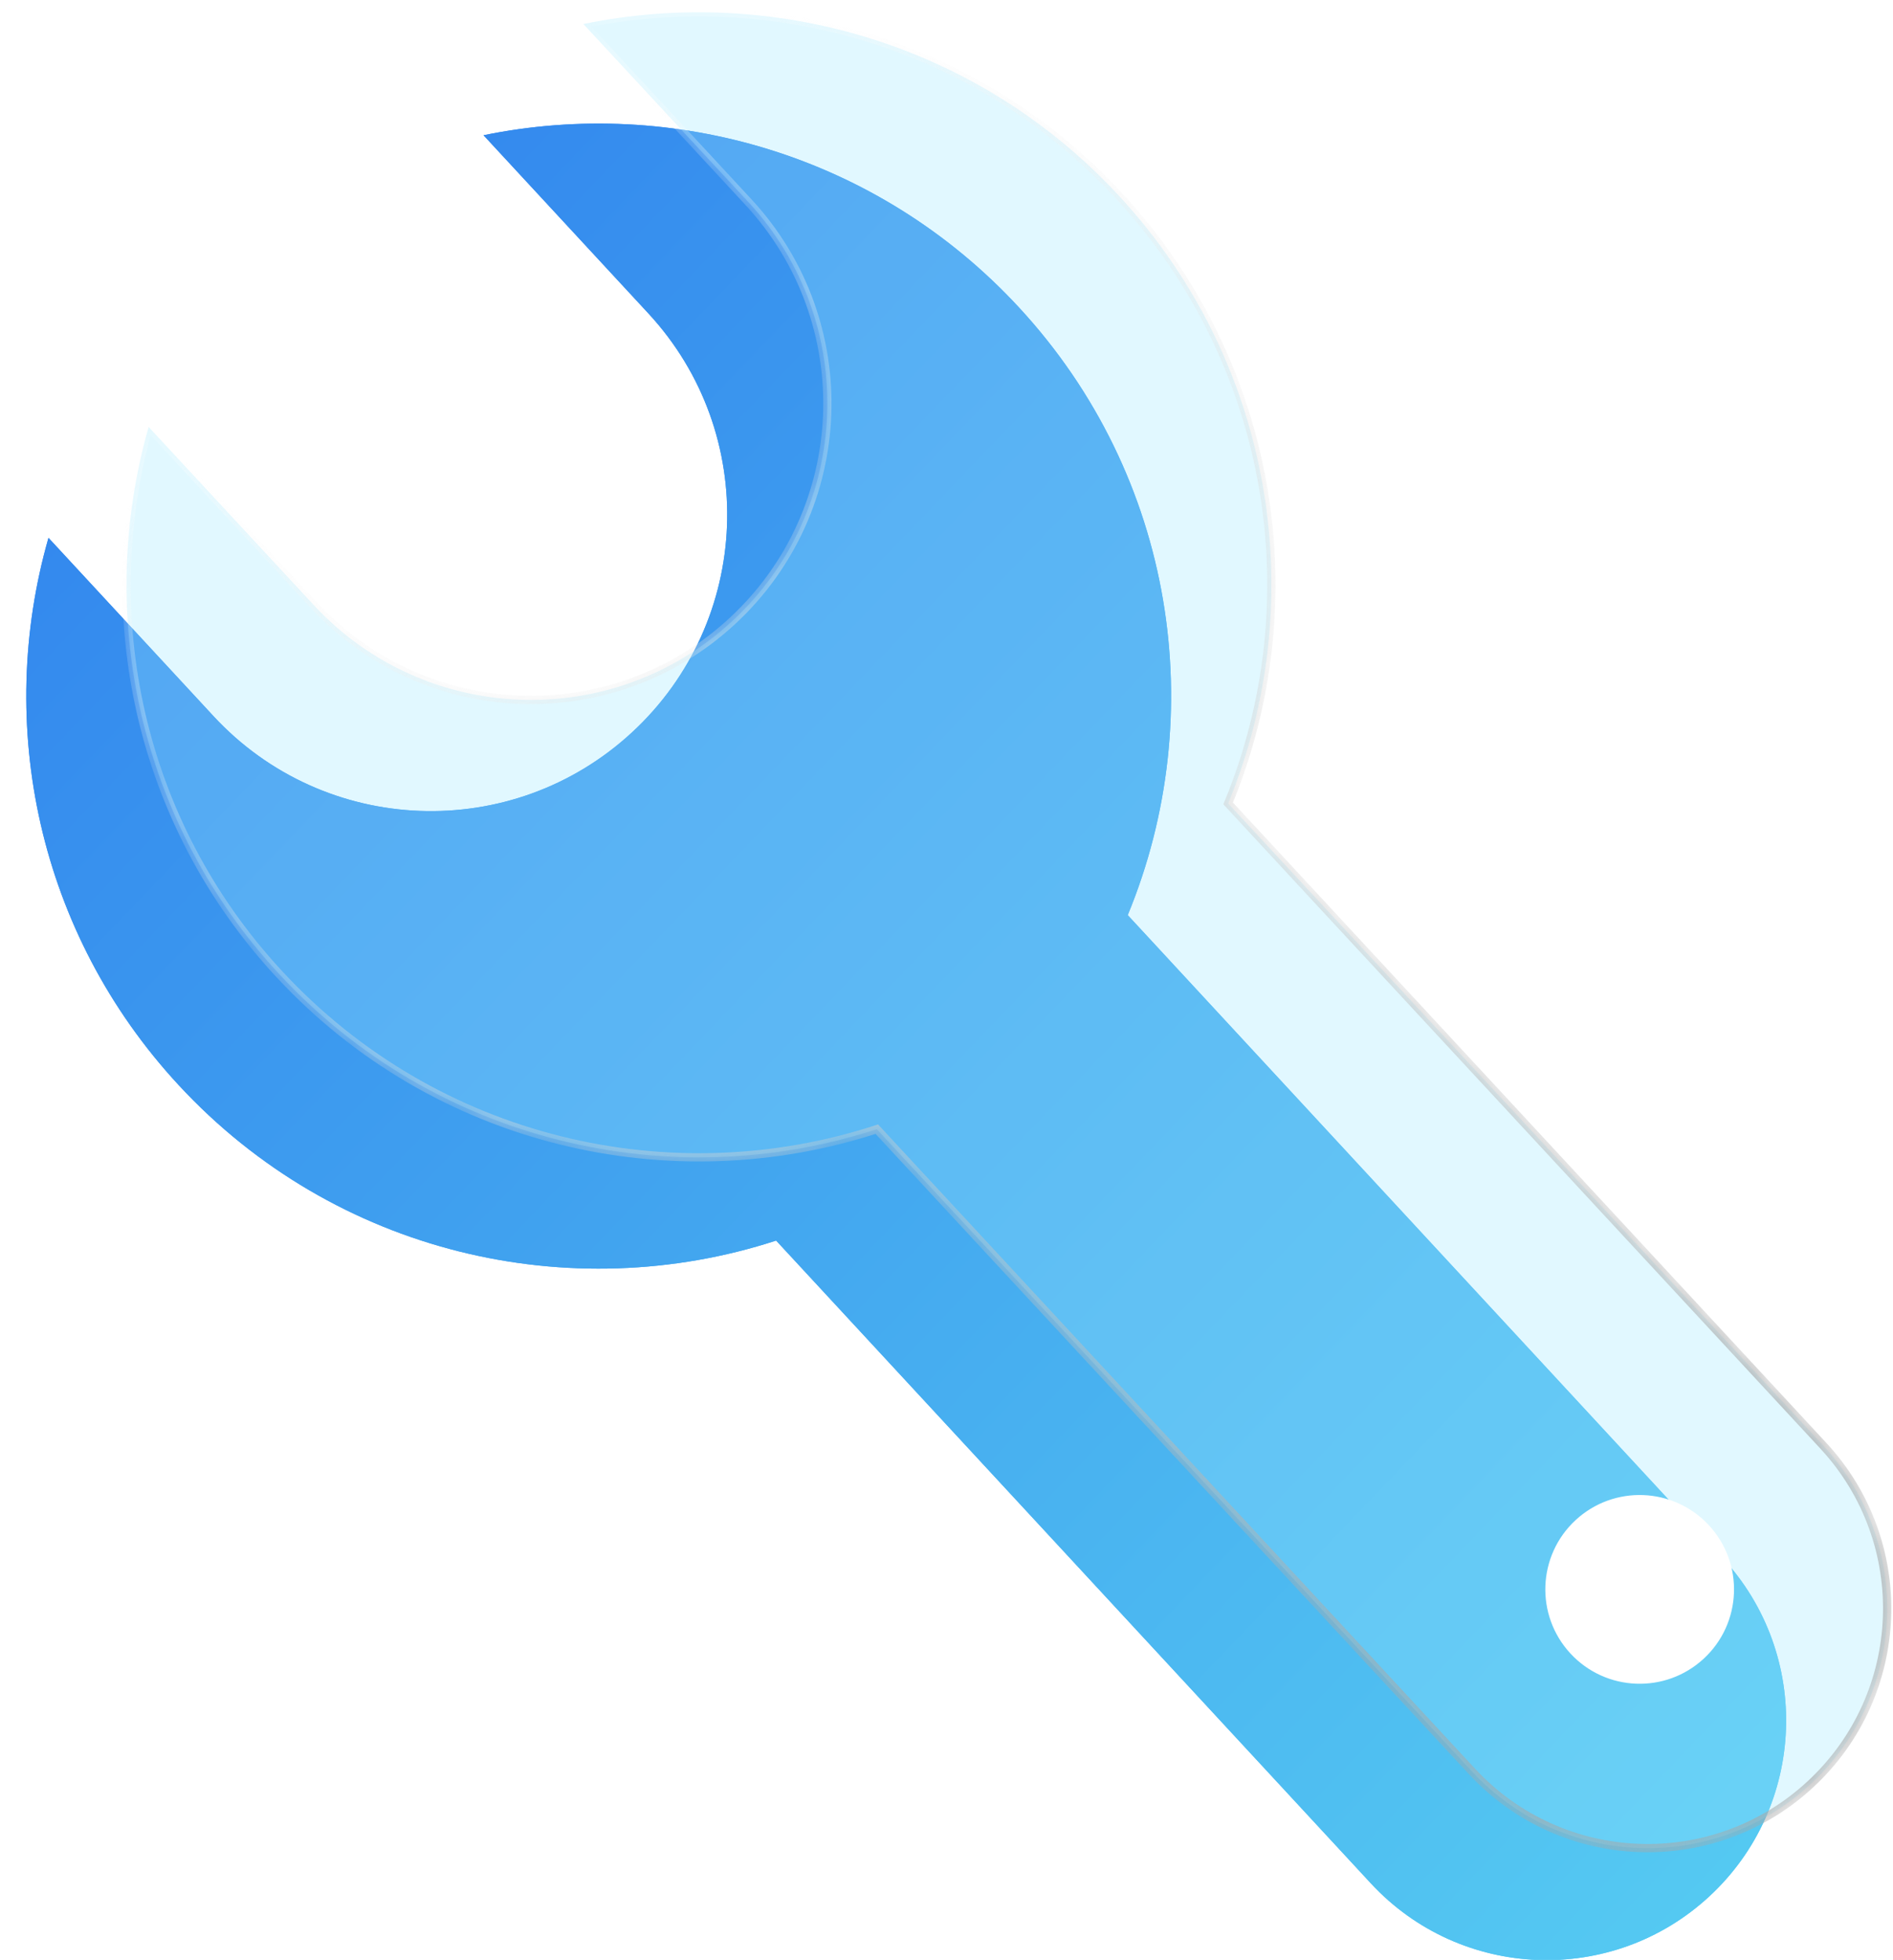 <svg width="57" height="59" viewBox="0 0 57 59" fill="none" xmlns="http://www.w3.org/2000/svg">
<path fill-rule="evenodd" clip-rule="evenodd" d="M1.46 16.192C-0.145 21.794 1.13 28.075 5.377 32.664C10.094 37.761 17.173 39.364 23.37 37.348L41.276 56.697C43.982 59.62 48.545 59.797 51.469 57.091C54.392 54.386 54.569 49.822 51.863 46.899L33.957 27.55C36.445 21.528 35.394 14.346 30.677 9.25C26.43 4.661 20.268 2.904 14.559 4.071L19.523 9.435C22.87 13.052 22.651 18.697 19.035 22.044C15.418 25.392 9.772 25.173 6.425 21.556L1.46 16.192Z" fill="url(#paint0_linear_944_11157)"/>
<path fill-rule="evenodd" clip-rule="evenodd" d="M1.46 16.192C-0.145 21.794 1.13 28.075 5.377 32.664C10.094 37.761 17.173 39.364 23.37 37.348L41.276 56.697C43.982 59.62 48.545 59.797 51.469 57.091C54.392 54.386 54.569 49.822 51.863 46.899L33.957 27.55C36.445 21.528 35.394 14.346 30.677 9.25C26.43 4.661 20.268 2.904 14.559 4.071L19.523 9.435C22.87 13.052 22.651 18.697 19.035 22.044C15.418 25.392 9.772 25.173 6.425 21.556L1.46 16.192Z" fill="url(#paint1_linear_944_11157)"/>
<g filter="url(#filter0_bi_944_11157)">
<mask id="path-3-inside-1_944_11157" fill="white">
<path fill-rule="evenodd" clip-rule="evenodd" d="M4.476 12.854C2.875 18.457 4.155 24.736 8.405 29.323C13.126 34.416 20.206 36.014 26.401 33.994L44.322 53.329C47.029 56.251 51.593 56.424 54.515 53.716C57.436 51.008 57.609 46.445 54.902 43.523L36.981 24.188C39.465 18.164 38.408 10.983 33.688 5.89C29.438 1.304 23.274 -0.448 17.566 0.723L22.534 6.083C25.884 9.697 25.669 15.343 22.055 18.693C18.44 22.043 12.795 21.829 9.445 18.214L4.476 12.854Z"/>
</mask>
<path fill-rule="evenodd" clip-rule="evenodd" d="M4.476 12.854C2.875 18.457 4.155 24.736 8.405 29.323C13.126 34.416 20.206 36.014 26.401 33.994L44.322 53.329C47.029 56.251 51.593 56.424 54.515 53.716C57.436 51.008 57.609 46.445 54.902 43.523L36.981 24.188C39.465 18.164 38.408 10.983 33.688 5.89C29.438 1.304 23.274 -0.448 17.566 0.723L22.534 6.083C25.884 9.697 25.669 15.343 22.055 18.693C18.44 22.043 12.795 21.829 9.445 18.214L4.476 12.854Z" fill="#99E6FF" fill-opacity="0.3"/>
<path d="M4.476 12.854L4.567 12.769L4.417 12.607L4.357 12.819L4.476 12.854ZM8.405 29.323L8.314 29.407L8.405 29.323ZM26.401 33.994L26.493 33.91L26.439 33.851L26.363 33.876L26.401 33.994ZM44.322 53.329L44.413 53.245L44.322 53.329ZM54.902 43.523L54.993 43.439L54.902 43.523ZM36.981 24.188L36.866 24.141L36.836 24.214L36.89 24.272L36.981 24.188ZM33.688 5.89L33.597 5.974L33.688 5.89ZM17.566 0.723L17.541 0.601L17.325 0.645L17.475 0.807L17.566 0.723ZM22.534 6.083L22.443 6.167L22.534 6.083ZM22.055 18.693L22.139 18.784L22.055 18.693ZM9.445 18.214L9.536 18.13L9.445 18.214ZM4.357 12.819C2.744 18.463 4.033 24.788 8.314 29.407L8.496 29.238C4.276 24.685 3.006 18.451 4.596 12.888L4.357 12.819ZM8.314 29.407C13.069 34.537 20.2 36.147 26.44 34.112L26.363 33.876C20.212 35.881 13.183 34.295 8.496 29.238L8.314 29.407ZM26.31 34.078L44.231 53.414L44.413 53.245L26.493 33.91L26.31 34.078ZM44.231 53.414C46.985 56.386 51.627 56.562 54.599 53.807L54.43 53.625C51.559 56.286 47.074 56.116 44.413 53.245L44.231 53.414ZM54.599 53.807C57.571 51.053 57.747 46.411 54.993 43.439L54.811 43.608C57.472 46.479 57.301 50.964 54.43 53.625L54.599 53.807ZM54.993 43.439L37.072 24.104L36.89 24.272L54.811 43.608L54.993 43.439ZM37.096 24.235C39.598 18.168 38.534 10.935 33.779 5.806L33.597 5.974C38.283 11.03 39.332 18.159 36.866 24.141L37.096 24.235ZM33.779 5.806C29.498 1.186 23.29 -0.578 17.541 0.601L17.591 0.844C23.258 -0.318 29.378 1.422 33.597 5.974L33.779 5.806ZM17.475 0.807L22.443 6.167L22.625 5.999L17.657 0.638L17.475 0.807ZM22.443 6.167C25.746 9.732 25.535 15.299 21.971 18.602L22.139 18.784C25.804 15.388 26.022 9.663 22.625 5.999L22.443 6.167ZM21.971 18.602C18.406 21.905 12.839 21.694 9.536 18.13L9.354 18.299C12.75 21.964 18.475 22.181 22.139 18.784L21.971 18.602ZM9.536 18.13L4.567 12.769L4.385 12.938L9.354 18.299L9.536 18.13Z" fill="url(#paint2_linear_944_11157)" style="mix-blend-mode:color-burn" mask="url(#path-3-inside-1_944_11157)"/>
</g>
<g filter="url(#filter1_d_944_11157)">
<circle cx="49.372" cy="47.849" r="2.841" transform="rotate(-42.783 49.372 47.849)" fill="white"/>
</g>
<defs>
<filter id="filter0_bi_944_11157" x="2.568" y="-0.871" width="55.498" height="57.752" filterUnits="userSpaceOnUse" color-interpolation-filters="sRGB">
<feFlood flood-opacity="0" result="BackgroundImageFix"/>
<feGaussianBlur in="BackgroundImageFix" stdDeviation="0.621"/>
<feComposite in2="SourceAlpha" operator="in" result="effect1_backgroundBlur_944_11157"/>
<feBlend mode="normal" in="SourceGraphic" in2="effect1_backgroundBlur_944_11157" result="shape"/>
<feColorMatrix in="SourceAlpha" type="matrix" values="0 0 0 0 0 0 0 0 0 0 0 0 0 0 0 0 0 0 127 0" result="hardAlpha"/>
<feOffset/>
<feGaussianBlur stdDeviation="0.87"/>
<feComposite in2="hardAlpha" operator="arithmetic" k2="-1" k3="1"/>
<feColorMatrix type="matrix" values="0 0 0 0 1 0 0 0 0 1 0 0 0 0 1 0 0 0 0.6 0"/>
<feBlend mode="normal" in2="shape" result="effect2_innerShadow_944_11157"/>
</filter>
<filter id="filter1_d_944_11157" x="44.531" y="43.008" width="9.683" height="9.682" filterUnits="userSpaceOnUse" color-interpolation-filters="sRGB">
<feFlood flood-opacity="0" result="BackgroundImageFix"/>
<feColorMatrix in="SourceAlpha" type="matrix" values="0 0 0 0 0 0 0 0 0 0 0 0 0 0 0 0 0 0 127 0" result="hardAlpha"/>
<feOffset/>
<feGaussianBlur stdDeviation="1"/>
<feComposite in2="hardAlpha" operator="out"/>
<feColorMatrix type="matrix" values="0 0 0 0 1 0 0 0 0 1 0 0 0 0 1 0 0 0 1 0"/>
<feBlend mode="normal" in2="BackgroundImageFix" result="effect1_dropShadow_944_11157"/>
<feBlend mode="normal" in="SourceGraphic" in2="effect1_dropShadow_944_11157" result="shape"/>
</filter>
<linearGradient id="paint0_linear_944_11157" x1="0.791" y1="3.721" x2="56.031" y2="56.664" gradientUnits="userSpaceOnUse">
<stop stop-color="#2F80ED"/>
<stop offset="1" stop-color="#56CCF2"/>
</linearGradient>
<linearGradient id="paint1_linear_944_11157" x1="0.791" y1="3.721" x2="56.031" y2="56.664" gradientUnits="userSpaceOnUse">
<stop stop-color="#2F80ED"/>
<stop offset="1" stop-color="#56CCF2"/>
</linearGradient>
<linearGradient id="paint2_linear_944_11157" x1="12.56" y1="7.948" x2="43.649" y2="48.414" gradientUnits="userSpaceOnUse">
<stop stop-color="white" stop-opacity="0.4"/>
<stop offset="1" stop-color="#A8A8A8"/>
</linearGradient>
</defs>
</svg>
